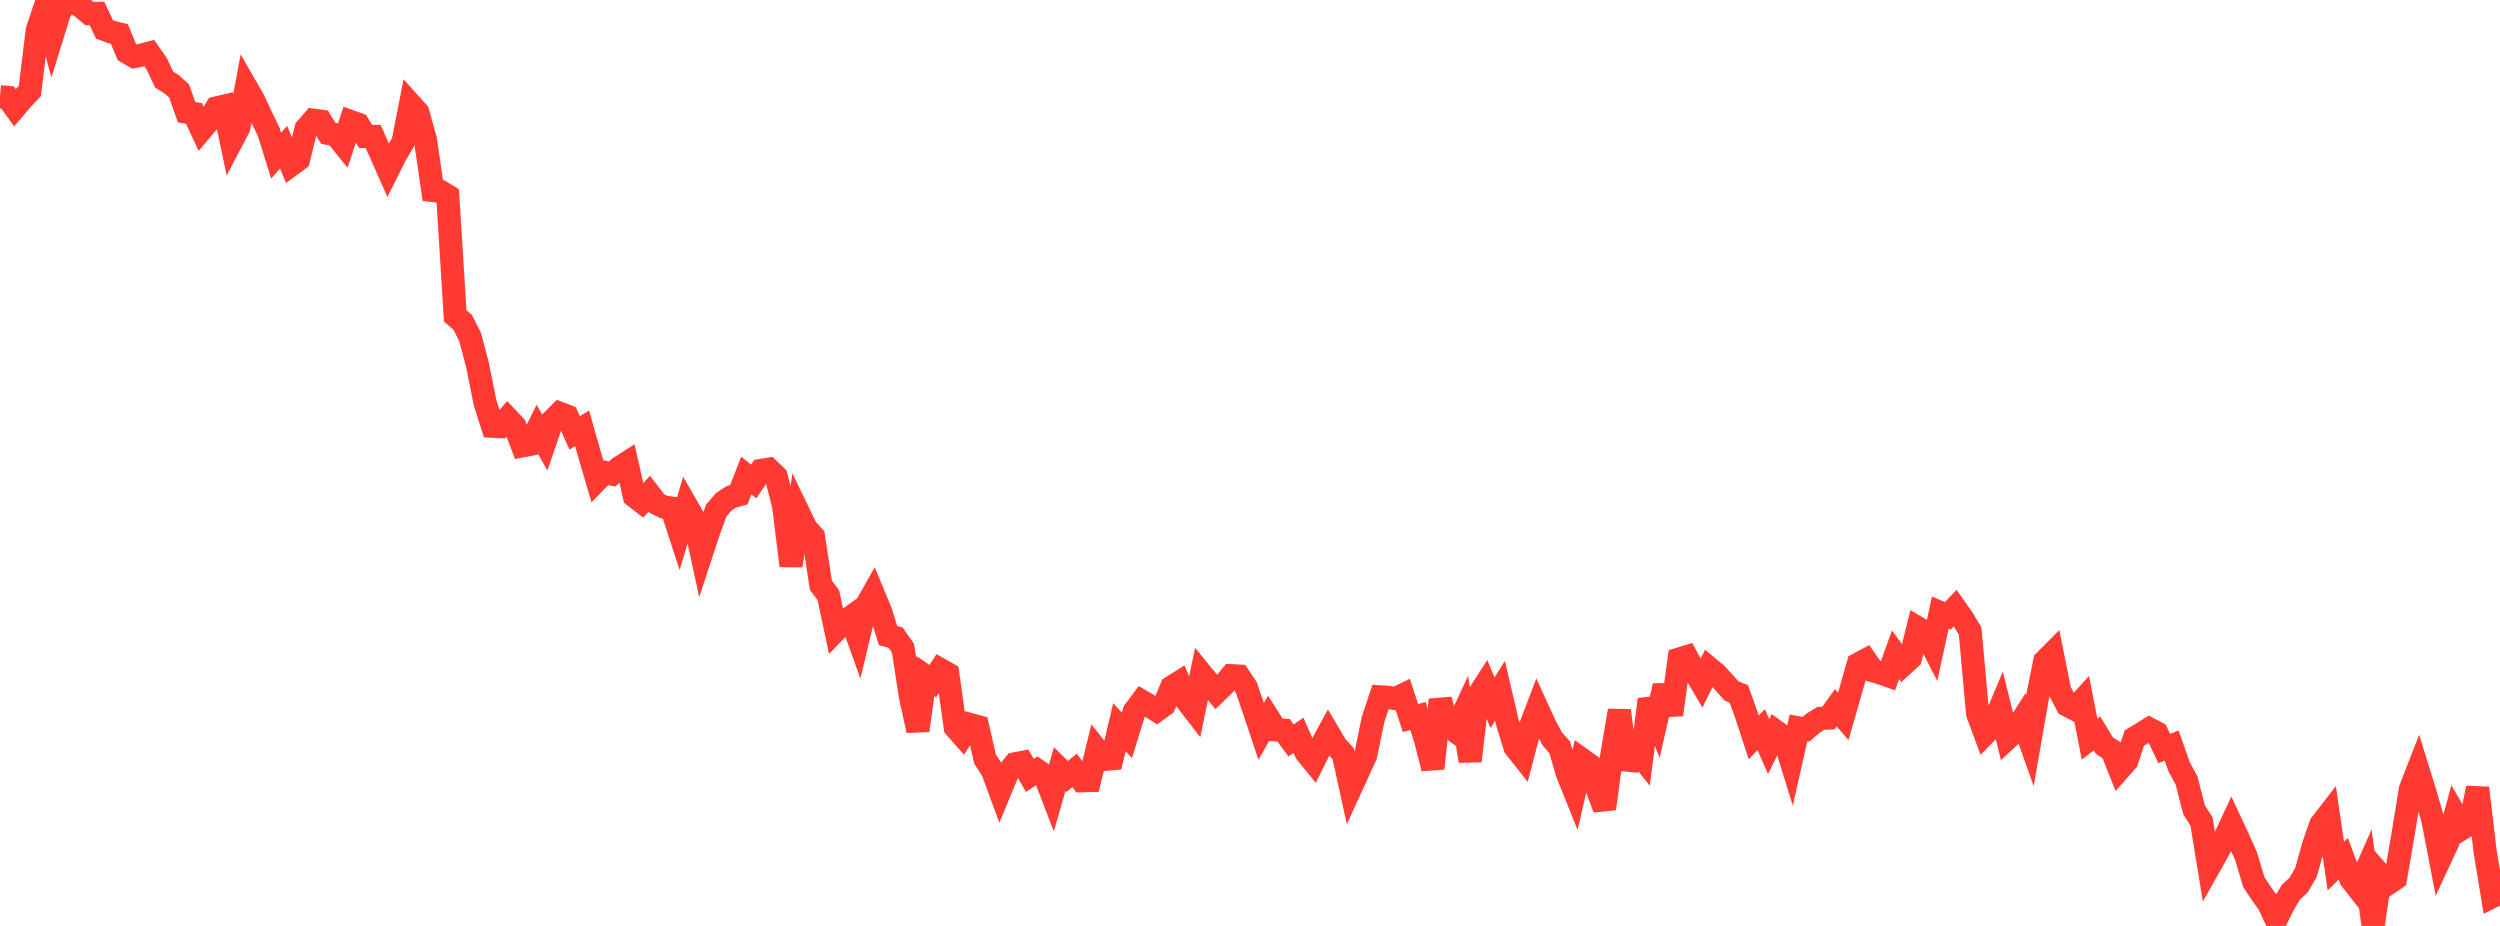 <?xml version="1.0" standalone="no"?>
<!DOCTYPE svg PUBLIC "-//W3C//DTD SVG 1.1//EN" "http://www.w3.org/Graphics/SVG/1.1/DTD/svg11.dtd">

<svg width="135" height="50" viewBox="0 0 135 50" preserveAspectRatio="none" 
  xmlns="http://www.w3.org/2000/svg"
  xmlns:xlink="http://www.w3.org/1999/xlink">


<polyline points="0.0, 5.224 0.403, 5.259 0.806, 5.816 1.209, 5.34 1.612, 4.915 2.015, 1.619 2.418, 0.423 2.821, 1.935 3.224, 0.64 3.627, 0.0 4.03, 0.126 4.433, 0.401 4.836, 0.735 5.239, 0.725 5.642, 1.589 6.045, 1.736 6.448, 1.836 6.851, 2.819 7.254, 3.053 7.657, 2.976 8.06, 2.868 8.463, 3.444 8.866, 4.3 9.269, 4.552 9.672, 4.915 10.075, 6.057 10.478, 6.13 10.881, 6.998 11.284, 6.52 11.687, 5.828 12.09, 5.734 12.493, 7.648 12.896, 6.88 13.299, 4.718 13.701, 5.416 14.104, 6.282 14.507, 7.114 14.91, 8.403 15.313, 7.951 15.716, 8.909 16.119, 8.613 16.522, 6.96 16.925, 6.492 17.328, 6.546 17.731, 7.202 18.134, 7.274 18.537, 7.775 18.94, 6.567 19.343, 6.712 19.746, 7.369 20.149, 7.369 20.552, 8.263 20.955, 9.173 21.358, 8.366 21.761, 7.69 22.164, 5.629 22.567, 6.078 22.97, 7.543 23.373, 10.29 23.776, 10.338 24.179, 10.581 24.582, 17.061 24.985, 17.405 25.388, 18.205 25.791, 19.738 26.194, 21.749 26.597, 23.018 27.0, 23.039 27.403, 22.585 27.806, 23.012 28.209, 24.075 28.612, 23.998 29.015, 23.185 29.418, 23.893 29.821, 22.719 30.224, 22.318 30.627, 22.474 31.03, 23.374 31.433, 23.129 31.836, 24.545 32.239, 25.924 32.642, 25.509 33.045, 25.599 33.448, 25.251 33.851, 24.995 34.254, 26.791 34.657, 27.105 35.06, 26.663 35.463, 27.188 35.866, 27.383 36.269, 27.438 36.672, 28.678 37.075, 27.317 37.478, 28.016 37.881, 29.872 38.284, 28.647 38.687, 27.555 39.09, 27.09 39.493, 26.83 39.896, 26.72 40.299, 25.68 40.701, 26.001 41.104, 25.401 41.507, 25.337 41.91, 25.725 42.313, 27.293 42.716, 30.55 43.119, 27.681 43.522, 28.515 43.925, 28.969 44.328, 31.603 44.731, 32.142 45.134, 34.035 45.537, 33.617 45.94, 33.327 46.343, 34.456 46.746, 32.767 47.149, 32.054 47.552, 33.023 47.955, 34.323 48.358, 34.426 48.761, 35.003 49.164, 37.617 49.567, 39.448 49.97, 36.509 50.373, 36.782 50.776, 36.156 51.179, 36.383 51.582, 39.274 51.985, 39.73 52.388, 39.125 52.791, 39.234 53.194, 40.993 53.597, 41.616 54.0, 42.712 54.403, 41.741 54.806, 41.249 55.209, 41.17 55.612, 41.874 56.015, 41.603 56.418, 41.884 56.821, 42.933 57.224, 41.531 57.627, 41.928 58.03, 41.6 58.433, 42.159 58.836, 42.15 59.239, 40.501 59.642, 41.008 60.045, 40.972 60.448, 39.267 60.851, 39.71 61.254, 38.408 61.657, 37.868 62.06, 38.105 62.463, 38.363 62.866, 38.072 63.269, 37.105 63.672, 36.852 64.075, 37.83 64.478, 38.351 64.881, 36.393 65.284, 36.886 65.687, 37.376 66.09, 36.983 66.493, 36.487 66.896, 36.509 67.299, 37.117 67.701, 38.291 68.104, 39.497 68.507, 38.78 68.91, 39.412 69.313, 39.433 69.716, 39.986 70.119, 39.702 70.522, 40.631 70.925, 41.126 71.328, 40.314 71.731, 39.575 72.134, 40.257 72.537, 40.711 72.94, 42.549 73.343, 41.671 73.746, 40.788 74.149, 38.836 74.552, 37.631 74.955, 37.655 75.358, 37.725 75.761, 37.53 76.164, 38.773 76.567, 38.665 76.97, 39.912 77.373, 41.493 77.776, 37.79 78.179, 39.184 78.582, 39.481 78.985, 38.612 79.388, 41.095 79.791, 37.61 80.194, 36.982 80.597, 37.95 81.0, 37.299 81.403, 39.028 81.806, 40.337 82.209, 40.848 82.612, 39.31 83.015, 38.254 83.418, 39.136 83.821, 39.898 84.224, 40.356 84.627, 41.742 85.03, 42.745 85.433, 41.018 85.836, 41.305 86.239, 42.562 86.642, 43.666 87.045, 40.724 87.448, 38.371 87.851, 41.523 88.254, 40.395 88.657, 40.894 89.06, 37.771 89.463, 38.805 89.866, 37.036 90.269, 38.594 90.672, 35.591 91.075, 35.466 91.478, 36.214 91.881, 36.895 92.284, 36.074 92.687, 36.409 93.09, 36.846 93.493, 37.305 93.896, 37.473 94.299, 38.592 94.701, 39.82 95.104, 39.4 95.507, 40.32 95.91, 39.503 96.313, 39.793 96.716, 41.089 97.119, 39.306 97.522, 39.379 97.925, 39.034 98.328, 38.791 98.731, 38.775 99.134, 38.219 99.537, 38.684 99.94, 37.276 100.343, 35.862 100.746, 35.648 101.149, 36.22 101.552, 36.34 101.955, 36.481 102.358, 35.358 102.761, 35.903 103.164, 35.533 103.567, 33.91 103.97, 34.15 104.373, 34.936 104.776, 33.083 105.179, 33.257 105.582, 32.834 105.985, 33.405 106.388, 34.082 106.791, 38.533 107.194, 39.62 107.597, 39.208 108.0, 38.246 108.403, 39.871 108.806, 39.498 109.209, 38.863 109.612, 40 110.015, 37.686 110.418, 35.696 110.821, 35.293 111.224, 37.303 111.627, 38.079 112.03, 38.291 112.433, 37.845 112.836, 39.913 113.239, 39.607 113.642, 40.267 114.045, 40.526 114.448, 41.541 114.851, 41.085 115.254, 39.852 115.657, 39.612 116.06, 39.36 116.463, 39.572 116.866, 40.419 117.269, 40.263 117.672, 41.405 118.075, 42.151 118.478, 43.724 118.881, 44.362 119.284, 46.826 119.687, 46.111 120.09, 45.354 120.493, 44.489 120.896, 45.349 121.299, 46.269 121.701, 47.624 122.104, 48.237 122.507, 48.798 122.91, 49.656 123.313, 48.842 123.716, 48.168 124.119, 47.802 124.522, 47.115 124.925, 45.669 125.328, 44.514 125.731, 43.994 126.134, 46.771 126.537, 46.373 126.94, 47.463 127.343, 47.98 127.746, 47.064 128.149, 50.0 128.552, 47.254 128.955, 47.712 129.358, 47.436 129.761, 45.08 130.164, 42.605 130.567, 41.569 130.97, 42.869 131.373, 44.259 131.776, 46.356 132.179, 45.489 132.582, 44.017 132.985, 44.72 133.388, 44.467 133.791, 42.552 134.194, 45.962 134.597, 48.412 135.0, 48.213" fill="none" stroke="#ff3a33" stroke-width="1.25"/>

</svg>